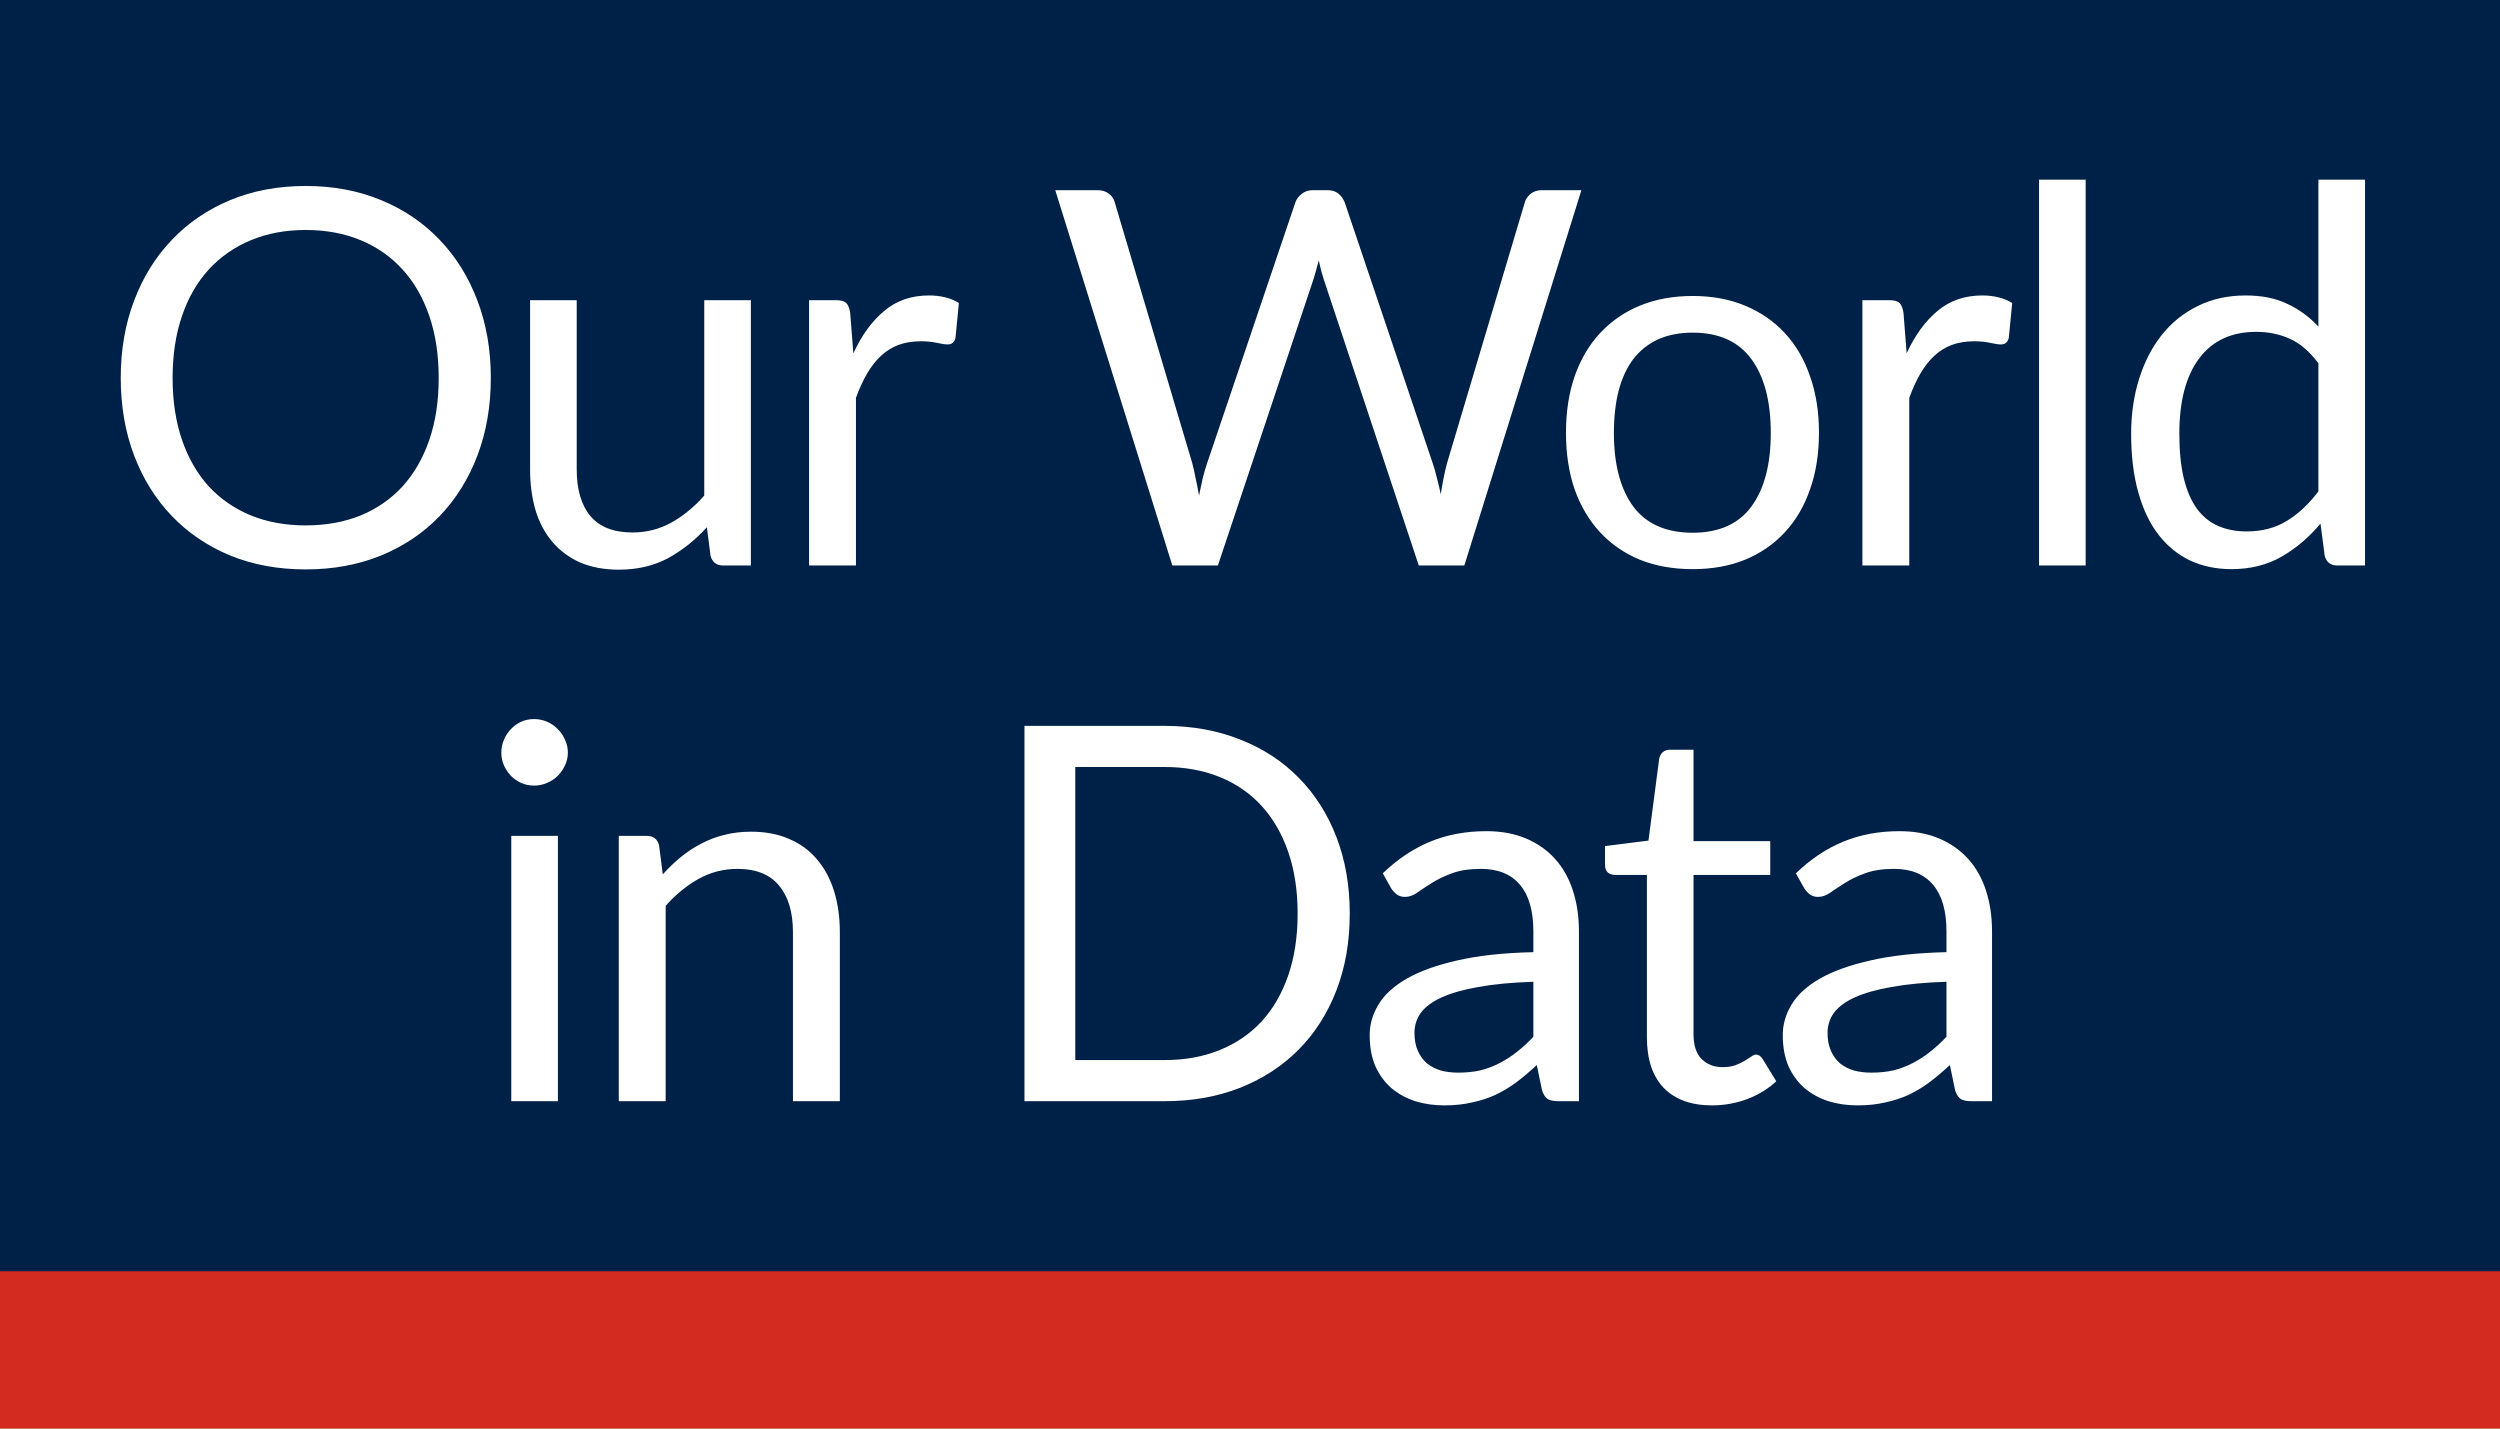 <svg width="420" height="240" viewBox="0 0 420 240" fill="none" xmlns="http://www.w3.org/2000/svg">
<rect x="0" y="0" width="420" height="240" fill="#808080" stroke="none"/>
<g clip-path="url(#clip0)">
<rect width="420" height="240" fill="white"/>
<path d="M0 0H420V214H0V0Z" fill="#002147"/>
<path d="M82.457 63.496C82.457 68.219 81.71 72.56 80.213 76.52C78.718 80.451 76.606 83.839 73.877 86.684C71.15 89.529 67.864 91.744 64.022 93.328C60.208 94.883 55.984 95.66 51.349 95.66C46.715 95.66 42.491 94.883 38.678 93.328C34.864 91.744 31.593 89.529 28.866 86.684C26.137 83.839 24.026 80.451 22.529 76.52C21.034 72.56 20.285 68.219 20.285 63.496C20.285 58.773 21.034 54.447 22.529 50.516C24.026 46.556 26.137 43.153 28.866 40.308C31.593 37.433 34.864 35.204 38.678 33.62C42.491 32.036 46.715 31.244 51.349 31.244C55.984 31.244 60.208 32.036 64.022 33.62C67.864 35.204 71.15 37.433 73.877 40.308C76.606 43.153 78.718 46.556 80.213 50.516C81.71 54.447 82.457 58.773 82.457 63.496ZM73.701 63.496C73.701 59.624 73.174 56.148 72.118 53.068C71.061 49.988 69.566 47.392 67.629 45.28C65.694 43.139 63.347 41.496 60.59 40.352C57.832 39.208 54.752 38.636 51.349 38.636C47.976 38.636 44.911 39.208 42.154 40.352C39.396 41.496 37.035 43.139 35.069 45.28C33.133 47.392 31.637 49.988 30.581 53.068C29.526 56.148 28.997 59.624 28.997 63.496C28.997 67.368 29.526 70.844 30.581 73.924C31.637 76.975 33.133 79.571 35.069 81.712C37.035 83.824 39.396 85.452 42.154 86.596C44.911 87.711 47.976 88.268 51.349 88.268C54.752 88.268 57.832 87.711 60.59 86.596C63.347 85.452 65.694 83.824 67.629 81.712C69.566 79.571 71.061 76.975 72.118 73.924C73.174 70.844 73.701 67.368 73.701 63.496ZM126.147 50.428V95H121.483C120.368 95 119.664 94.457 119.371 93.372L118.755 88.576C116.819 90.717 114.648 92.448 112.243 93.768C109.837 95.059 107.08 95.704 103.971 95.704C101.536 95.704 99.38 95.308 97.503 94.516C95.655 93.695 94.1 92.551 92.839 91.084C91.578 89.617 90.624 87.843 89.979 85.76C89.363 83.677 89.055 81.375 89.055 78.852V50.428H96.887V78.852C96.887 82.225 97.65 84.836 99.175 86.684C100.729 88.532 103.091 89.456 106.259 89.456C108.576 89.456 110.732 88.913 112.727 87.828C114.751 86.713 116.613 85.188 118.315 83.252V50.428H126.147ZM143.361 59.36C144.769 56.309 146.5 53.933 148.553 52.232C150.606 50.501 153.114 49.636 156.077 49.636C157.016 49.636 157.91 49.739 158.761 49.944C159.641 50.149 160.418 50.472 161.093 50.912L160.521 56.764C160.345 57.497 159.905 57.864 159.201 57.864C158.79 57.864 158.189 57.776 157.397 57.6C156.605 57.424 155.71 57.336 154.713 57.336C153.305 57.336 152.044 57.541 150.929 57.952C149.844 58.363 148.861 58.979 147.981 59.8C147.13 60.592 146.353 61.589 145.649 62.792C144.974 63.965 144.358 65.315 143.801 66.84V95H135.925V50.428H140.413C141.264 50.428 141.85 50.589 142.173 50.912C142.496 51.235 142.716 51.792 142.833 52.584L143.361 59.36ZM265.678 31.948L246.01 95H238.354L222.382 46.908C222.235 46.439 222.088 45.94 221.942 45.412C221.824 44.884 221.692 44.327 221.546 43.74C221.399 44.327 221.252 44.884 221.106 45.412C220.959 45.94 220.812 46.439 220.666 46.908L204.606 95H196.95L177.282 31.948H184.366C185.128 31.948 185.759 32.139 186.258 32.52C186.786 32.901 187.123 33.385 187.27 33.972L200.294 77.796C200.499 78.588 200.69 79.439 200.866 80.348C201.071 81.257 201.262 82.225 201.438 83.252C201.643 82.225 201.848 81.257 202.054 80.348C202.288 79.409 202.538 78.559 202.802 77.796L217.63 33.972C217.806 33.473 218.143 33.019 218.642 32.608C219.17 32.168 219.8 31.948 220.534 31.948H222.998C223.76 31.948 224.376 32.139 224.846 32.52C225.315 32.901 225.667 33.385 225.902 33.972L240.686 77.796C240.95 78.559 241.184 79.38 241.39 80.26C241.624 81.14 241.844 82.064 242.05 83.032C242.196 82.064 242.358 81.14 242.534 80.26C242.71 79.38 242.9 78.559 243.106 77.796L256.174 33.972C256.32 33.444 256.643 32.975 257.142 32.564C257.67 32.153 258.3 31.948 259.034 31.948H265.678ZM284.379 49.724C287.635 49.724 290.568 50.267 293.179 51.352C295.79 52.437 298.019 53.977 299.867 55.972C301.715 57.967 303.123 60.387 304.091 63.232C305.088 66.048 305.587 69.201 305.587 72.692C305.587 76.212 305.088 79.38 304.091 82.196C303.123 85.012 301.715 87.417 299.867 89.412C298.019 91.407 295.79 92.947 293.179 94.032C290.568 95.088 287.635 95.616 284.379 95.616C281.094 95.616 278.131 95.088 275.491 94.032C272.88 92.947 270.651 91.407 268.803 89.412C266.955 87.417 265.532 85.012 264.535 82.196C263.567 79.38 263.083 76.212 263.083 72.692C263.083 69.201 263.567 66.048 264.535 63.232C265.532 60.387 266.955 57.967 268.803 55.972C270.651 53.977 272.88 52.437 275.491 51.352C278.131 50.267 281.094 49.724 284.379 49.724ZM284.379 89.5C288.779 89.5 292.064 88.033 294.235 85.1C296.406 82.137 297.491 78.016 297.491 72.736C297.491 67.427 296.406 63.291 294.235 60.328C292.064 57.365 288.779 55.884 284.379 55.884C282.15 55.884 280.199 56.265 278.527 57.028C276.884 57.791 275.506 58.891 274.391 60.328C273.306 61.765 272.484 63.54 271.927 65.652C271.399 67.735 271.135 70.096 271.135 72.736C271.135 78.016 272.22 82.137 274.391 85.1C276.591 88.033 279.92 89.5 284.379 89.5ZM320.317 59.36C321.725 56.309 323.455 53.933 325.509 52.232C327.562 50.501 330.07 49.636 333.033 49.636C333.971 49.636 334.866 49.739 335.717 49.944C336.597 50.149 337.374 50.472 338.049 50.912L337.477 56.764C337.301 57.497 336.861 57.864 336.157 57.864C335.746 57.864 335.145 57.776 334.353 57.6C333.561 57.424 332.666 57.336 331.669 57.336C330.261 57.336 328.999 57.541 327.885 57.952C326.799 58.363 325.817 58.979 324.937 59.8C324.086 60.592 323.309 61.589 322.605 62.792C321.93 63.965 321.314 65.315 320.757 66.84V95H312.881V50.428H317.369C318.219 50.428 318.806 50.589 319.129 50.912C319.451 51.235 319.671 51.792 319.789 52.584L320.317 59.36ZM350.391 30.188V95H342.559V30.188H350.391ZM389.492 61.032C388.026 59.067 386.442 57.703 384.74 56.94C383.039 56.148 381.132 55.752 379.02 55.752C374.884 55.752 371.702 57.233 369.472 60.196C367.243 63.159 366.128 67.383 366.128 72.868C366.128 75.772 366.378 78.265 366.876 80.348C367.375 82.401 368.108 84.103 369.076 85.452C370.044 86.772 371.232 87.74 372.64 88.356C374.048 88.972 375.647 89.28 377.436 89.28C380.018 89.28 382.262 88.693 384.168 87.52C386.104 86.347 387.879 84.689 389.492 82.548V61.032ZM397.324 30.188V95H392.66C391.546 95 390.842 94.457 390.548 93.372L389.844 87.96C387.938 90.248 385.767 92.096 383.332 93.504C380.898 94.912 378.082 95.616 374.884 95.616C372.332 95.616 370.015 95.132 367.932 94.164C365.85 93.167 364.075 91.715 362.608 89.808C361.142 87.901 360.012 85.525 359.22 82.68C358.428 79.835 358.032 76.564 358.032 72.868C358.032 69.583 358.472 66.532 359.352 63.716C360.232 60.871 361.494 58.407 363.136 56.324C364.779 54.241 366.788 52.613 369.164 51.44C371.57 50.237 374.268 49.636 377.26 49.636C379.988 49.636 382.32 50.105 384.256 51.044C386.222 51.953 387.967 53.229 389.492 54.872V30.188H397.324ZM93.728 140.428V185H85.896V140.428H93.728ZM95.4 126.436C95.4 127.199 95.238 127.917 94.916 128.592C94.622 129.237 94.212 129.824 93.684 130.352C93.185 130.851 92.584 131.247 91.88 131.54C91.205 131.833 90.486 131.98 89.724 131.98C88.961 131.98 88.242 131.833 87.568 131.54C86.922 131.247 86.35 130.851 85.852 130.352C85.353 129.824 84.957 129.237 84.664 128.592C84.37 127.917 84.224 127.199 84.224 126.436C84.224 125.673 84.37 124.955 84.664 124.28C84.957 123.576 85.353 122.975 85.852 122.476C86.35 121.948 86.922 121.537 87.568 121.244C88.242 120.951 88.961 120.804 89.724 120.804C90.486 120.804 91.205 120.951 91.88 121.244C92.584 121.537 93.185 121.948 93.684 122.476C94.212 122.975 94.622 123.576 94.916 124.28C95.238 124.955 95.4 125.673 95.4 126.436ZM111.348 146.896C112.316 145.811 113.343 144.828 114.428 143.948C115.514 143.068 116.658 142.32 117.86 141.704C119.092 141.059 120.383 140.575 121.732 140.252C123.111 139.9 124.592 139.724 126.176 139.724C128.611 139.724 130.752 140.135 132.6 140.956C134.478 141.748 136.032 142.892 137.264 144.388C138.526 145.855 139.479 147.629 140.124 149.712C140.77 151.795 141.092 154.097 141.092 156.62V185H133.216V156.62C133.216 153.247 132.439 150.636 130.884 148.788C129.359 146.911 127.027 145.972 123.888 145.972C121.571 145.972 119.4 146.529 117.376 147.644C115.382 148.759 113.534 150.269 111.832 152.176V185H103.956V140.428H108.664C109.779 140.428 110.468 140.971 110.732 142.056L111.348 146.896ZM226.758 153.496C226.758 158.219 226.01 162.516 224.514 166.388C223.018 170.26 220.906 173.575 218.178 176.332C215.45 179.089 212.165 181.231 208.322 182.756C204.509 184.252 200.285 185 195.65 185H172.11V121.948H195.65C200.285 121.948 204.509 122.711 208.322 124.236C212.165 125.732 215.45 127.873 218.178 130.66C220.906 133.417 223.018 136.732 224.514 140.604C226.01 144.476 226.758 148.773 226.758 153.496ZM218.002 153.496C218.002 149.624 217.474 146.163 216.418 143.112C215.362 140.061 213.866 137.48 211.93 135.368C209.994 133.256 207.648 131.643 204.89 130.528C202.133 129.413 199.053 128.856 195.65 128.856H180.646V178.092H195.65C199.053 178.092 202.133 177.535 204.89 176.42C207.648 175.305 209.994 173.707 211.93 171.624C213.866 169.512 215.362 166.931 216.418 163.88C217.474 160.829 218.002 157.368 218.002 153.496ZM257.606 164.936C253.998 165.053 250.918 165.347 248.366 165.816C245.844 166.256 243.776 166.843 242.162 167.576C240.578 168.309 239.42 169.175 238.686 170.172C237.982 171.169 237.63 172.284 237.63 173.516C237.63 174.689 237.821 175.701 238.202 176.552C238.584 177.403 239.097 178.107 239.742 178.664C240.417 179.192 241.194 179.588 242.074 179.852C242.984 180.087 243.952 180.204 244.978 180.204C246.357 180.204 247.618 180.072 248.762 179.808C249.906 179.515 250.977 179.104 251.974 178.576C253.001 178.048 253.969 177.417 254.878 176.684C255.817 175.951 256.726 175.115 257.606 174.176V164.936ZM232.306 146.72C234.77 144.344 237.425 142.569 240.27 141.396C243.116 140.223 246.269 139.636 249.73 139.636C252.224 139.636 254.438 140.047 256.374 140.868C258.31 141.689 259.938 142.833 261.258 144.3C262.578 145.767 263.576 147.541 264.25 149.624C264.925 151.707 265.262 153.995 265.262 156.488V185H261.786C261.024 185 260.437 184.883 260.026 184.648C259.616 184.384 259.293 183.885 259.058 183.152L258.178 178.928C257.005 180.013 255.861 180.981 254.746 181.832C253.632 182.653 252.458 183.357 251.226 183.944C249.994 184.501 248.674 184.927 247.266 185.22C245.888 185.543 244.348 185.704 242.646 185.704C240.916 185.704 239.288 185.469 237.762 185C236.237 184.501 234.902 183.768 233.758 182.8C232.644 181.832 231.749 180.615 231.074 179.148C230.429 177.652 230.106 175.892 230.106 173.868C230.106 172.108 230.59 170.421 231.558 168.808C232.526 167.165 234.096 165.713 236.266 164.452C238.437 163.191 241.268 162.164 244.758 161.372C248.249 160.551 252.532 160.081 257.606 159.964V156.488C257.606 153.027 256.858 150.416 255.362 148.656C253.866 146.867 251.681 145.972 248.806 145.972C246.87 145.972 245.242 146.221 243.922 146.72C242.632 147.189 241.502 147.732 240.534 148.348C239.596 148.935 238.774 149.477 238.07 149.976C237.396 150.445 236.721 150.68 236.046 150.68C235.518 150.68 235.064 150.548 234.682 150.284C234.301 149.991 233.978 149.639 233.714 149.228L232.306 146.72ZM287.635 185.704C284.115 185.704 281.402 184.721 279.495 182.756C277.618 180.791 276.679 177.96 276.679 174.264V146.984H271.311C270.842 146.984 270.446 146.852 270.123 146.588C269.8 146.295 269.639 145.855 269.639 145.268V142.144L276.943 141.22L278.747 127.448C278.835 127.008 279.026 126.656 279.319 126.392C279.642 126.099 280.052 125.952 280.551 125.952H284.511V141.308H297.403V146.984H284.511V173.736C284.511 175.613 284.966 177.007 285.875 177.916C286.784 178.825 287.958 179.28 289.395 179.28C290.216 179.28 290.92 179.177 291.507 178.972C292.123 178.737 292.651 178.488 293.091 178.224C293.531 177.96 293.898 177.725 294.191 177.52C294.514 177.285 294.792 177.168 295.027 177.168C295.438 177.168 295.804 177.417 296.127 177.916L298.415 181.656C297.066 182.917 295.438 183.915 293.531 184.648C291.624 185.352 289.659 185.704 287.635 185.704ZM327.006 164.936C323.398 165.053 320.318 165.347 317.766 165.816C315.243 166.256 313.175 166.843 311.562 167.576C309.978 168.309 308.819 169.175 308.086 170.172C307.382 171.169 307.03 172.284 307.03 173.516C307.03 174.689 307.221 175.701 307.602 176.552C307.983 177.403 308.497 178.107 309.142 178.664C309.817 179.192 310.594 179.588 311.474 179.852C312.383 180.087 313.351 180.204 314.378 180.204C315.757 180.204 317.018 180.072 318.162 179.808C319.306 179.515 320.377 179.104 321.374 178.576C322.401 178.048 323.369 177.417 324.278 176.684C325.217 175.951 326.126 175.115 327.006 174.176V164.936ZM301.706 146.72C304.17 144.344 306.825 142.569 309.67 141.396C312.515 140.223 315.669 139.636 319.13 139.636C321.623 139.636 323.838 140.047 325.774 140.868C327.71 141.689 329.338 142.833 330.658 144.3C331.978 145.767 332.975 147.541 333.65 149.624C334.325 151.707 334.662 153.995 334.662 156.488V185H331.186C330.423 185 329.837 184.883 329.426 184.648C329.015 184.384 328.693 183.885 328.458 183.152L327.578 178.928C326.405 180.013 325.261 180.981 324.146 181.832C323.031 182.653 321.858 183.357 320.626 183.944C319.394 184.501 318.074 184.927 316.666 185.22C315.287 185.543 313.747 185.704 312.046 185.704C310.315 185.704 308.687 185.469 307.162 185C305.637 184.501 304.302 183.768 303.158 182.8C302.043 181.832 301.149 180.615 300.474 179.148C299.829 177.652 299.506 175.892 299.506 173.868C299.506 172.108 299.99 170.421 300.958 168.808C301.926 167.165 303.495 165.713 305.666 164.452C307.837 163.191 310.667 162.164 314.158 161.372C317.649 160.551 321.931 160.081 327.006 159.964V156.488C327.006 153.027 326.258 150.416 324.762 148.656C323.266 146.867 321.081 145.972 318.206 145.972C316.27 145.972 314.642 146.221 313.322 146.72C312.031 147.189 310.902 147.732 309.934 148.348C308.995 148.935 308.174 149.477 307.47 149.976C306.795 150.445 306.121 150.68 305.446 150.68C304.918 150.68 304.463 150.548 304.082 150.284C303.701 149.991 303.378 149.639 303.114 149.228L301.706 146.72Z" fill="white"/>
<rect y="213.578" width="420" height="26.422" fill="#D42B21"/>
</g>
<defs>
<clipPath id="clip0">
<rect width="420" height="240" fill="white"/>
</clipPath>
</defs>
</svg>
